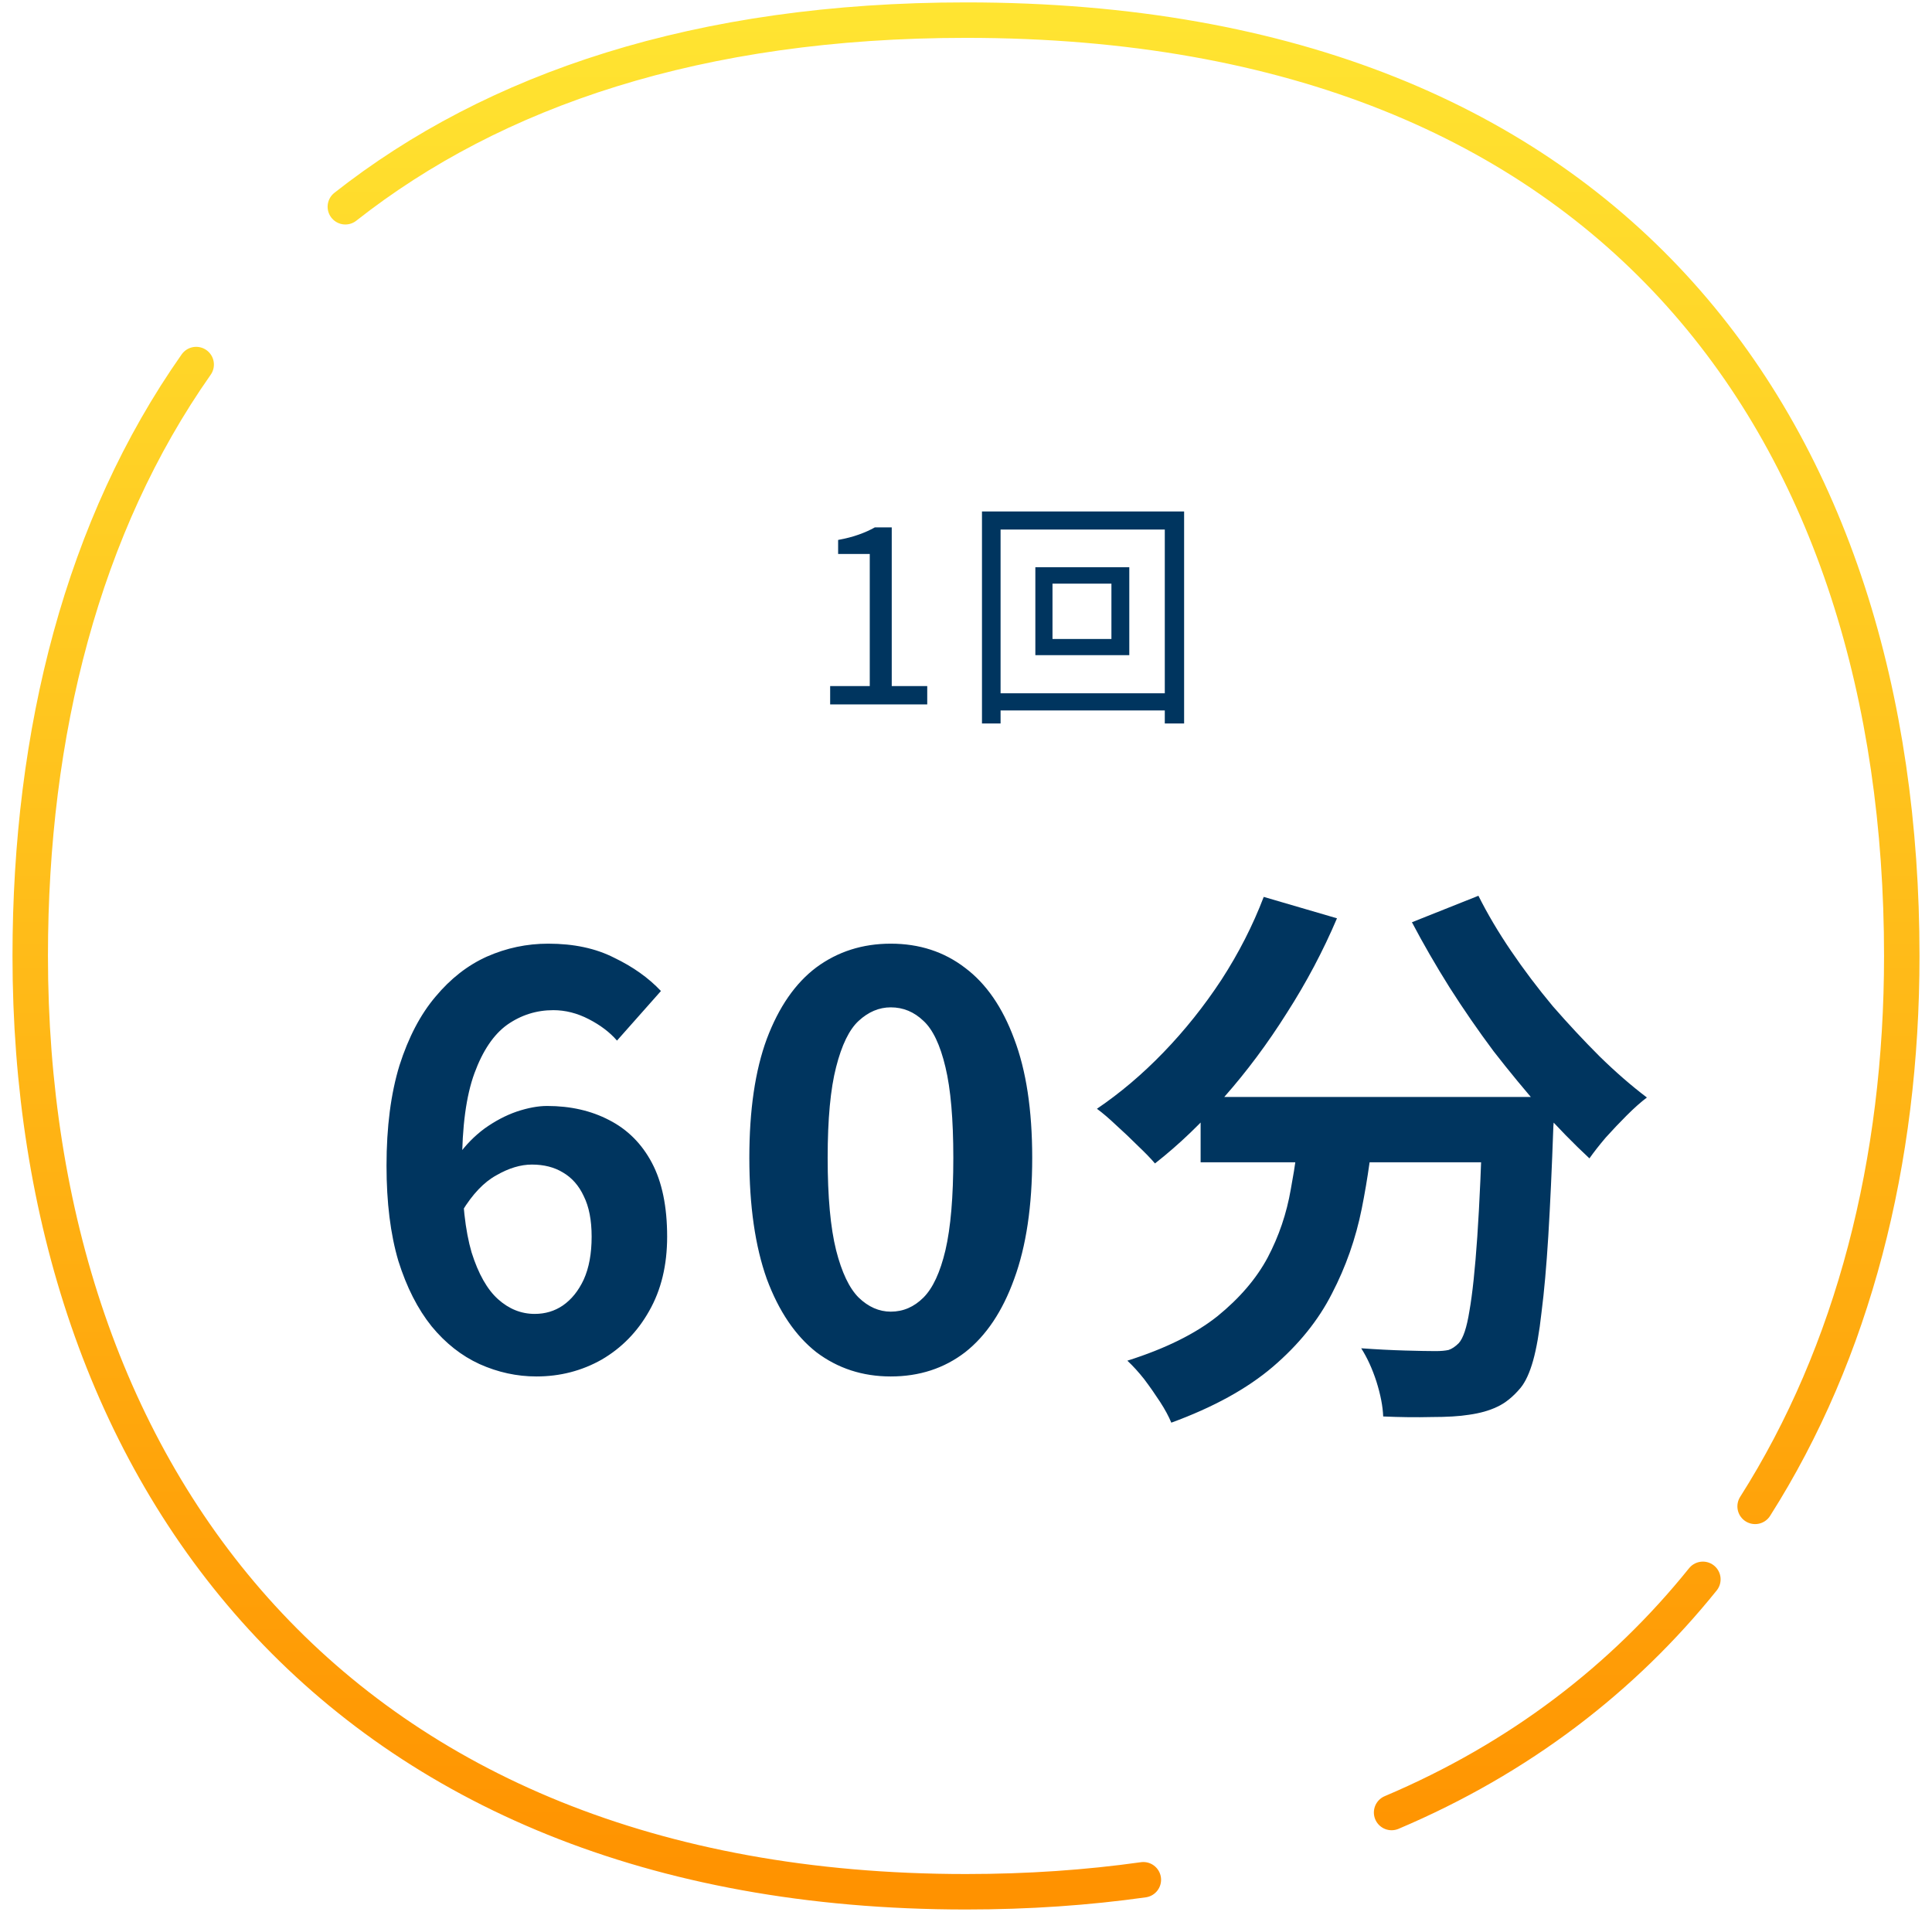 <svg width="96" height="95" viewBox="0 0 96 95" fill="none" xmlns="http://www.w3.org/2000/svg">
<path d="M9.748 18.114C4.119 26.123 1.502 36.353 1.502 47.498C1.502 73.178 16.719 93.996 48 93.996C51.094 93.996 54.031 93.792 56.812 93.4M17.16 10.273C24.556 4.45 34.728 1 48 1C80.603 1 94.498 21.818 94.498 47.498C94.498 57.72 92.087 67.172 87.211 74.847M69.148 90.058C75.512 87.361 80.662 83.386 84.615 78.473" stroke="url(#paint0_linear_8_443)" stroke-width="1.762" stroke-linecap="round" stroke-linejoin="round"/>
<path d="M41.25 35V34.088H43.218V27.524H41.646V26.828C42.038 26.756 42.378 26.668 42.666 26.564C42.962 26.46 43.23 26.34 43.47 26.204H44.31V34.088H46.074V35H41.25ZM52.298 29V31.748H55.226V29H52.298ZM51.446 28.184H56.114V32.552H51.446V28.184ZM48.794 25.412H58.838V35.948H57.878V26.312H49.718V35.948H48.794V25.412ZM49.322 34.448H58.43V35.3H49.322V34.448Z" fill="#00355F"/>
<path d="M26.654 68.392C25.684 68.392 24.741 68.187 23.826 67.776C22.93 67.365 22.137 66.74 21.446 65.9C20.756 65.041 20.205 63.959 19.794 62.652C19.402 61.327 19.206 59.749 19.206 57.92C19.206 55.997 19.421 54.336 19.85 52.936C20.298 51.536 20.896 50.397 21.642 49.52C22.389 48.624 23.238 47.961 24.19 47.532C25.161 47.103 26.178 46.888 27.242 46.888C28.512 46.888 29.604 47.121 30.518 47.588C31.452 48.036 32.226 48.587 32.842 49.24L30.658 51.704C30.304 51.293 29.837 50.939 29.258 50.64C28.68 50.341 28.092 50.192 27.494 50.192C26.654 50.192 25.889 50.435 25.198 50.92C24.526 51.405 23.985 52.208 23.574 53.328C23.164 54.448 22.958 55.979 22.958 57.92C22.958 59.712 23.117 61.149 23.434 62.232C23.77 63.296 24.209 64.071 24.75 64.556C25.292 65.041 25.898 65.284 26.57 65.284C27.093 65.284 27.56 65.144 27.97 64.864C28.4 64.565 28.745 64.136 29.006 63.576C29.268 62.997 29.398 62.288 29.398 61.448C29.398 60.627 29.268 59.955 29.006 59.432C28.764 58.909 28.418 58.517 27.97 58.256C27.541 57.995 27.028 57.864 26.43 57.864C25.87 57.864 25.282 58.041 24.666 58.396C24.05 58.732 23.481 59.329 22.958 60.188L22.762 57.416C23.136 56.893 23.574 56.445 24.078 56.072C24.601 55.699 25.133 55.419 25.674 55.232C26.234 55.045 26.738 54.952 27.186 54.952C28.344 54.952 29.37 55.185 30.266 55.652C31.181 56.119 31.89 56.828 32.394 57.78C32.898 58.732 33.15 59.955 33.15 61.448C33.15 62.867 32.852 64.099 32.254 65.144C31.676 66.171 30.892 66.973 29.902 67.552C28.913 68.112 27.83 68.392 26.654 68.392ZM44.262 68.392C42.862 68.392 41.63 67.991 40.566 67.188C39.521 66.367 38.699 65.153 38.102 63.548C37.523 61.924 37.234 59.917 37.234 57.528C37.234 55.157 37.523 53.188 38.102 51.62C38.699 50.033 39.521 48.848 40.566 48.064C41.63 47.28 42.862 46.888 44.262 46.888C45.681 46.888 46.913 47.289 47.958 48.092C49.003 48.876 49.815 50.052 50.394 51.62C50.991 53.188 51.29 55.157 51.29 57.528C51.29 59.917 50.991 61.924 50.394 63.548C49.815 65.153 49.003 66.367 47.958 67.188C46.913 67.991 45.681 68.392 44.262 68.392ZM44.262 65.172C44.878 65.172 45.419 64.939 45.886 64.472C46.353 64.005 46.717 63.221 46.978 62.12C47.239 61 47.37 59.469 47.37 57.528C47.37 55.605 47.239 54.103 46.978 53.02C46.717 51.919 46.353 51.153 45.886 50.724C45.419 50.276 44.878 50.052 44.262 50.052C43.683 50.052 43.151 50.276 42.666 50.724C42.199 51.153 41.826 51.919 41.546 53.02C41.266 54.103 41.126 55.605 41.126 57.528C41.126 59.469 41.266 61 41.546 62.12C41.826 63.221 42.199 64.005 42.666 64.472C43.151 64.939 43.683 65.172 44.262 65.172ZM59.658 54.504H74.806V57.752H59.658V54.504ZM73.686 54.504H77.214C77.214 54.504 77.214 54.597 77.214 54.784C77.214 54.952 77.214 55.157 77.214 55.4C77.214 55.624 77.204 55.811 77.186 55.96C77.111 58.069 77.027 59.889 76.934 61.42C76.84 62.932 76.728 64.192 76.598 65.2C76.486 66.208 76.346 67.011 76.178 67.608C76.01 68.205 75.804 68.653 75.562 68.952C75.188 69.4 74.796 69.717 74.386 69.904C73.994 70.091 73.527 70.221 72.986 70.296C72.519 70.371 71.903 70.408 71.138 70.408C70.372 70.427 69.57 70.417 68.73 70.38C68.711 69.876 68.599 69.297 68.394 68.644C68.188 68.009 67.936 67.459 67.638 66.992C68.422 67.048 69.15 67.085 69.822 67.104C70.494 67.123 70.998 67.132 71.334 67.132C71.595 67.132 71.81 67.113 71.978 67.076C72.146 67.02 72.314 66.908 72.482 66.74C72.706 66.497 72.883 65.965 73.014 65.144C73.163 64.304 73.294 63.072 73.406 61.448C73.518 59.805 73.611 57.687 73.686 55.092V54.504ZM62.794 44.564L66.434 45.628C65.743 47.252 64.912 48.82 63.942 50.332C62.99 51.844 61.954 53.235 60.834 54.504C59.732 55.773 58.584 56.875 57.39 57.808C57.184 57.565 56.904 57.276 56.55 56.94C56.195 56.585 55.831 56.24 55.458 55.904C55.103 55.568 54.786 55.297 54.506 55.092C55.663 54.308 56.764 53.375 57.81 52.292C58.874 51.191 59.835 49.987 60.694 48.68C61.552 47.355 62.252 45.983 62.794 44.564ZM73.462 44.508C73.91 45.404 74.451 46.319 75.086 47.252C75.72 48.185 76.411 49.1 77.158 49.996C77.923 50.873 78.698 51.704 79.482 52.488C80.284 53.272 81.068 53.953 81.834 54.532C81.535 54.756 81.199 55.055 80.826 55.428C80.471 55.783 80.126 56.147 79.79 56.52C79.472 56.893 79.202 57.239 78.978 57.556C78.194 56.828 77.4 56.016 76.598 55.12C75.795 54.205 75.002 53.244 74.218 52.236C73.452 51.209 72.724 50.155 72.034 49.072C71.343 47.971 70.718 46.888 70.158 45.824L73.462 44.508ZM64.642 55.456H68.31C68.179 57.024 67.964 58.555 67.666 60.048C67.367 61.541 66.872 62.951 66.182 64.276C65.51 65.601 64.53 66.815 63.242 67.916C61.972 68.999 60.292 69.923 58.202 70.688C58.071 70.371 57.884 70.025 57.642 69.652C57.399 69.279 57.138 68.905 56.858 68.532C56.578 68.177 56.298 67.869 56.018 67.608C57.903 67.011 59.396 66.273 60.498 65.396C61.599 64.5 62.43 63.529 62.99 62.484C63.55 61.42 63.932 60.291 64.138 59.096C64.362 57.901 64.53 56.688 64.642 55.456Z" fill="#00355F"/>
<defs>
<linearGradient id="paint0_linear_8_443" x1="48" y1="1" x2="48" y2="93.996" gradientUnits="userSpaceOnUse">
<stop stop-color="#FFE431"/>
<stop offset="1" stop-color="#FF9200"/>
</linearGradient>
</defs>
</svg>
